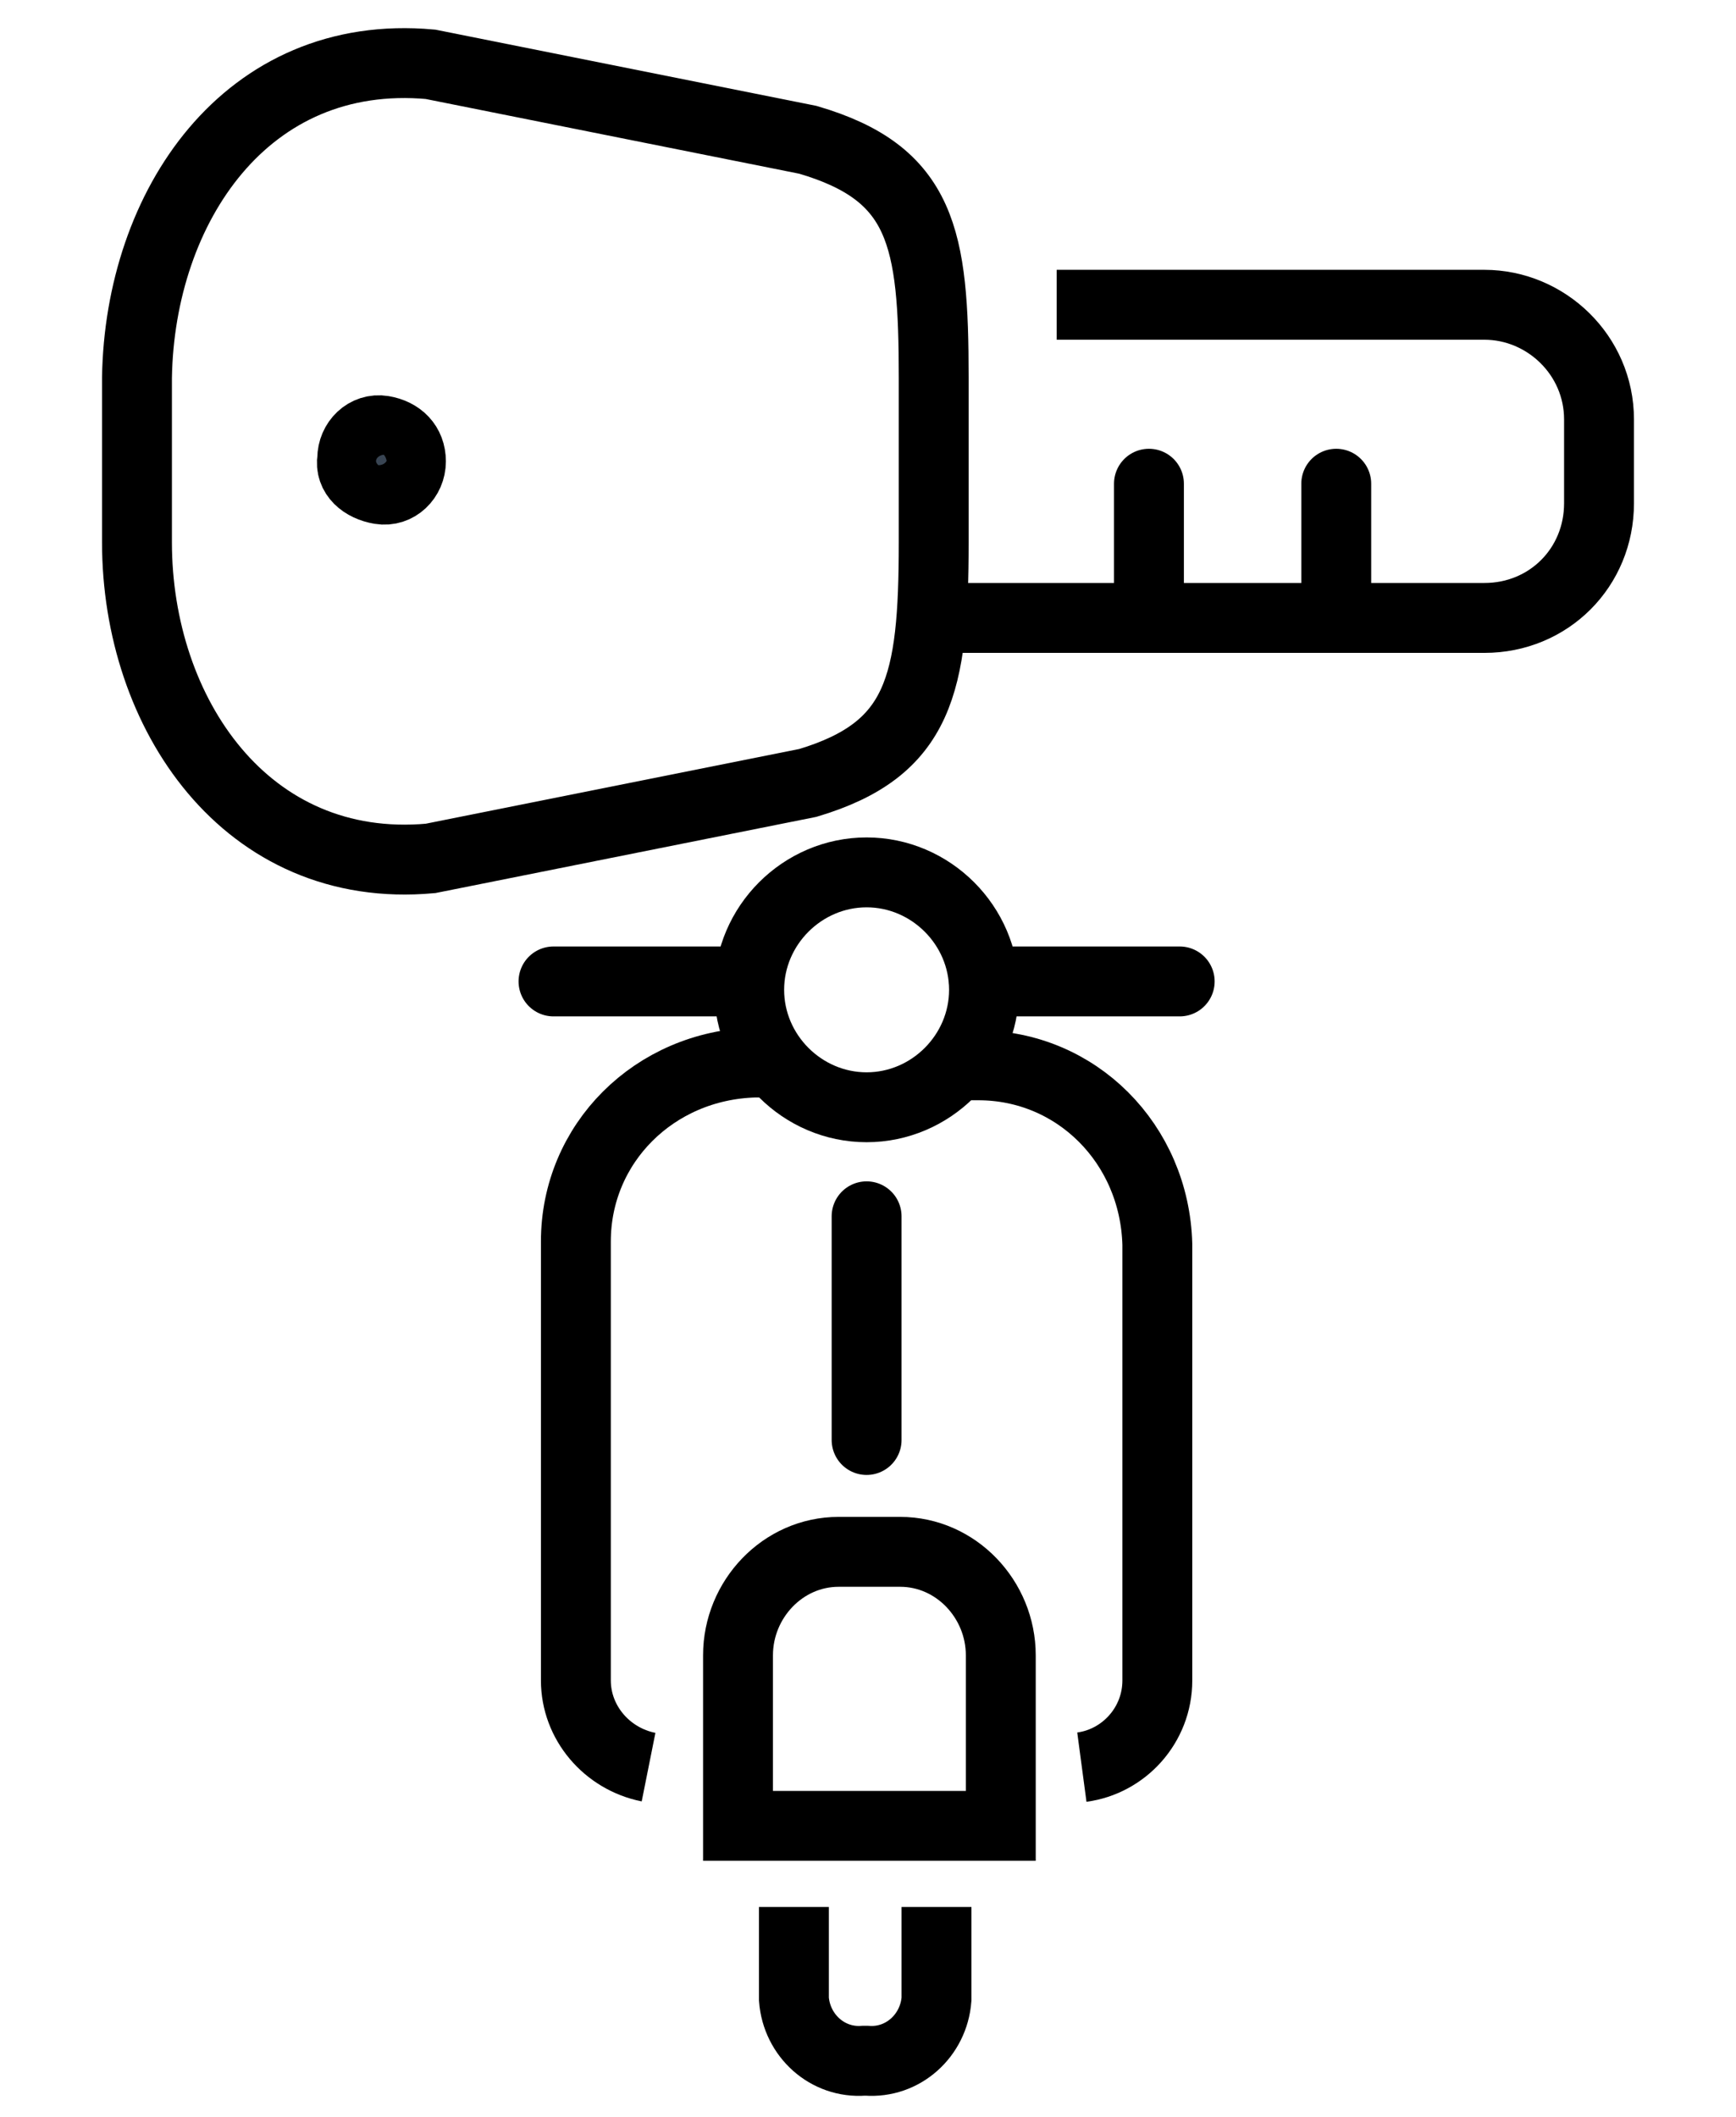 <?xml version="1.0" encoding="utf-8"?>
<!-- Generator: Adobe Illustrator 27.8.0, SVG Export Plug-In . SVG Version: 6.00 Build 0)  -->
<svg version="1.1" id="Gruppe_4096" xmlns="http://www.w3.org/2000/svg" xmlns:xlink="http://www.w3.org/1999/xlink" x="0px"
	 y="0px" viewBox="0 0 62.1 75.7" style="enable-background:new 0 0 62.1 75.7;" xml:space="preserve">
<style type="text/css">
	.st0{fill:none;stroke:#000000;stroke-width:2.5;stroke-linecap:round;stroke-linejoin:round;}
	.st1{fill:none;stroke:#000000;stroke-width:2.5;stroke-miterlimit:10;}
	.st2{fill:#394553;stroke:#000000;}
	.st3{fill:none;stroke:#000000;stroke-width:2.5;}
	.st4{fill:none;stroke:#000000;stroke-width:2.5;stroke-linecap:round;}
</style>
<line id="Linie_208" class="st0" x1="41.1" y1="17.3" x2="41.1" y2="21.6"/>
<line id="Linie_209" class="st0" x1="47.8" y1="17.3" x2="47.8" y2="21.6"/>
<path id="Pfad_2479" class="st1" d="M37.8,10.9h15.3c2.2,0,4.1,1.8,4.1,4.1v3c0,2.3-1.8,4.1-4.1,4.1H33.5"/>
<path id="Pfad_2480" class="st2" d="M14.7,16.5c0,0.6-0.5,1.1-1.1,1s-1.1-0.5-1-1.1c0-0.6,0.5-1.1,1.1-1S14.7,15.9,14.7,16.5
	L14.7,16.5"/>
<path id="Pfad_2481" class="st1" d="M14.7,16.5c0,0.6-0.5,1.1-1.1,1s-1.1-0.5-1-1.1c0-0.6,0.5-1.1,1.1-1S14.7,15.9,14.7,16.5
	L14.7,16.5z"/>
<path id="Pfad_2482" class="st3" d="M28.9,5L15.4,2.3C8.8,1.7,5,7.4,4.9,13.5v5.9c0,6.1,3.9,11.9,10.5,11.3L28.9,28
	c4-1.2,4.5-3.5,4.5-8.6v-5.9C33.4,8.5,33,6.2,28.9,5z"/>
<g>
	<path id="Pfad_2446" class="st3" d="M34.1,38.1H35c3.5,0,6.3,2.8,6.4,6.4v15.6c0,1.6-1.2,2.9-2.7,3.1"/>
	<path id="Pfad_2447" class="st3" d="M23.2,63.2c-1.5-0.3-2.6-1.6-2.6-3.1V44.4c0-3.5,2.8-6.3,6.4-6.4h0.6"/>
	<line id="Linie_196" class="st4" x1="19.8" y1="35.1" x2="26.7" y2="35.1"/>
	<line id="Linie_197" class="st4" x1="35.2" y1="35.1" x2="42.2" y2="35.1"/>
	<path id="Pfad_2448" class="st3" d="M35.8,65.3v-6.1c0-2-1.6-3.7-3.6-3.7h-2.2c-2,0-3.6,1.7-3.6,3.7v6.1H35.8z"/>
	<path id="Pfad_2449" class="st3" d="M33.5,68.2v3.3c-0.1,1.3-1.2,2.3-2.5,2.2h-0.1c-1.3,0.1-2.4-0.9-2.5-2.2v-3.3"/>
	<path id="Pfad_2450" class="st3" d="M35.2,35.4c0,2.3-1.9,4.2-4.2,4.2s-4.2-1.9-4.2-4.2c0-2.3,1.9-4.2,4.2-4.2l0,0
		C33.3,31.2,35.2,33.1,35.2,35.4z"/>
	<line id="Linie_198" class="st4" x1="31" y1="43.5" x2="31" y2="51.5"/>
</g>
</svg>
